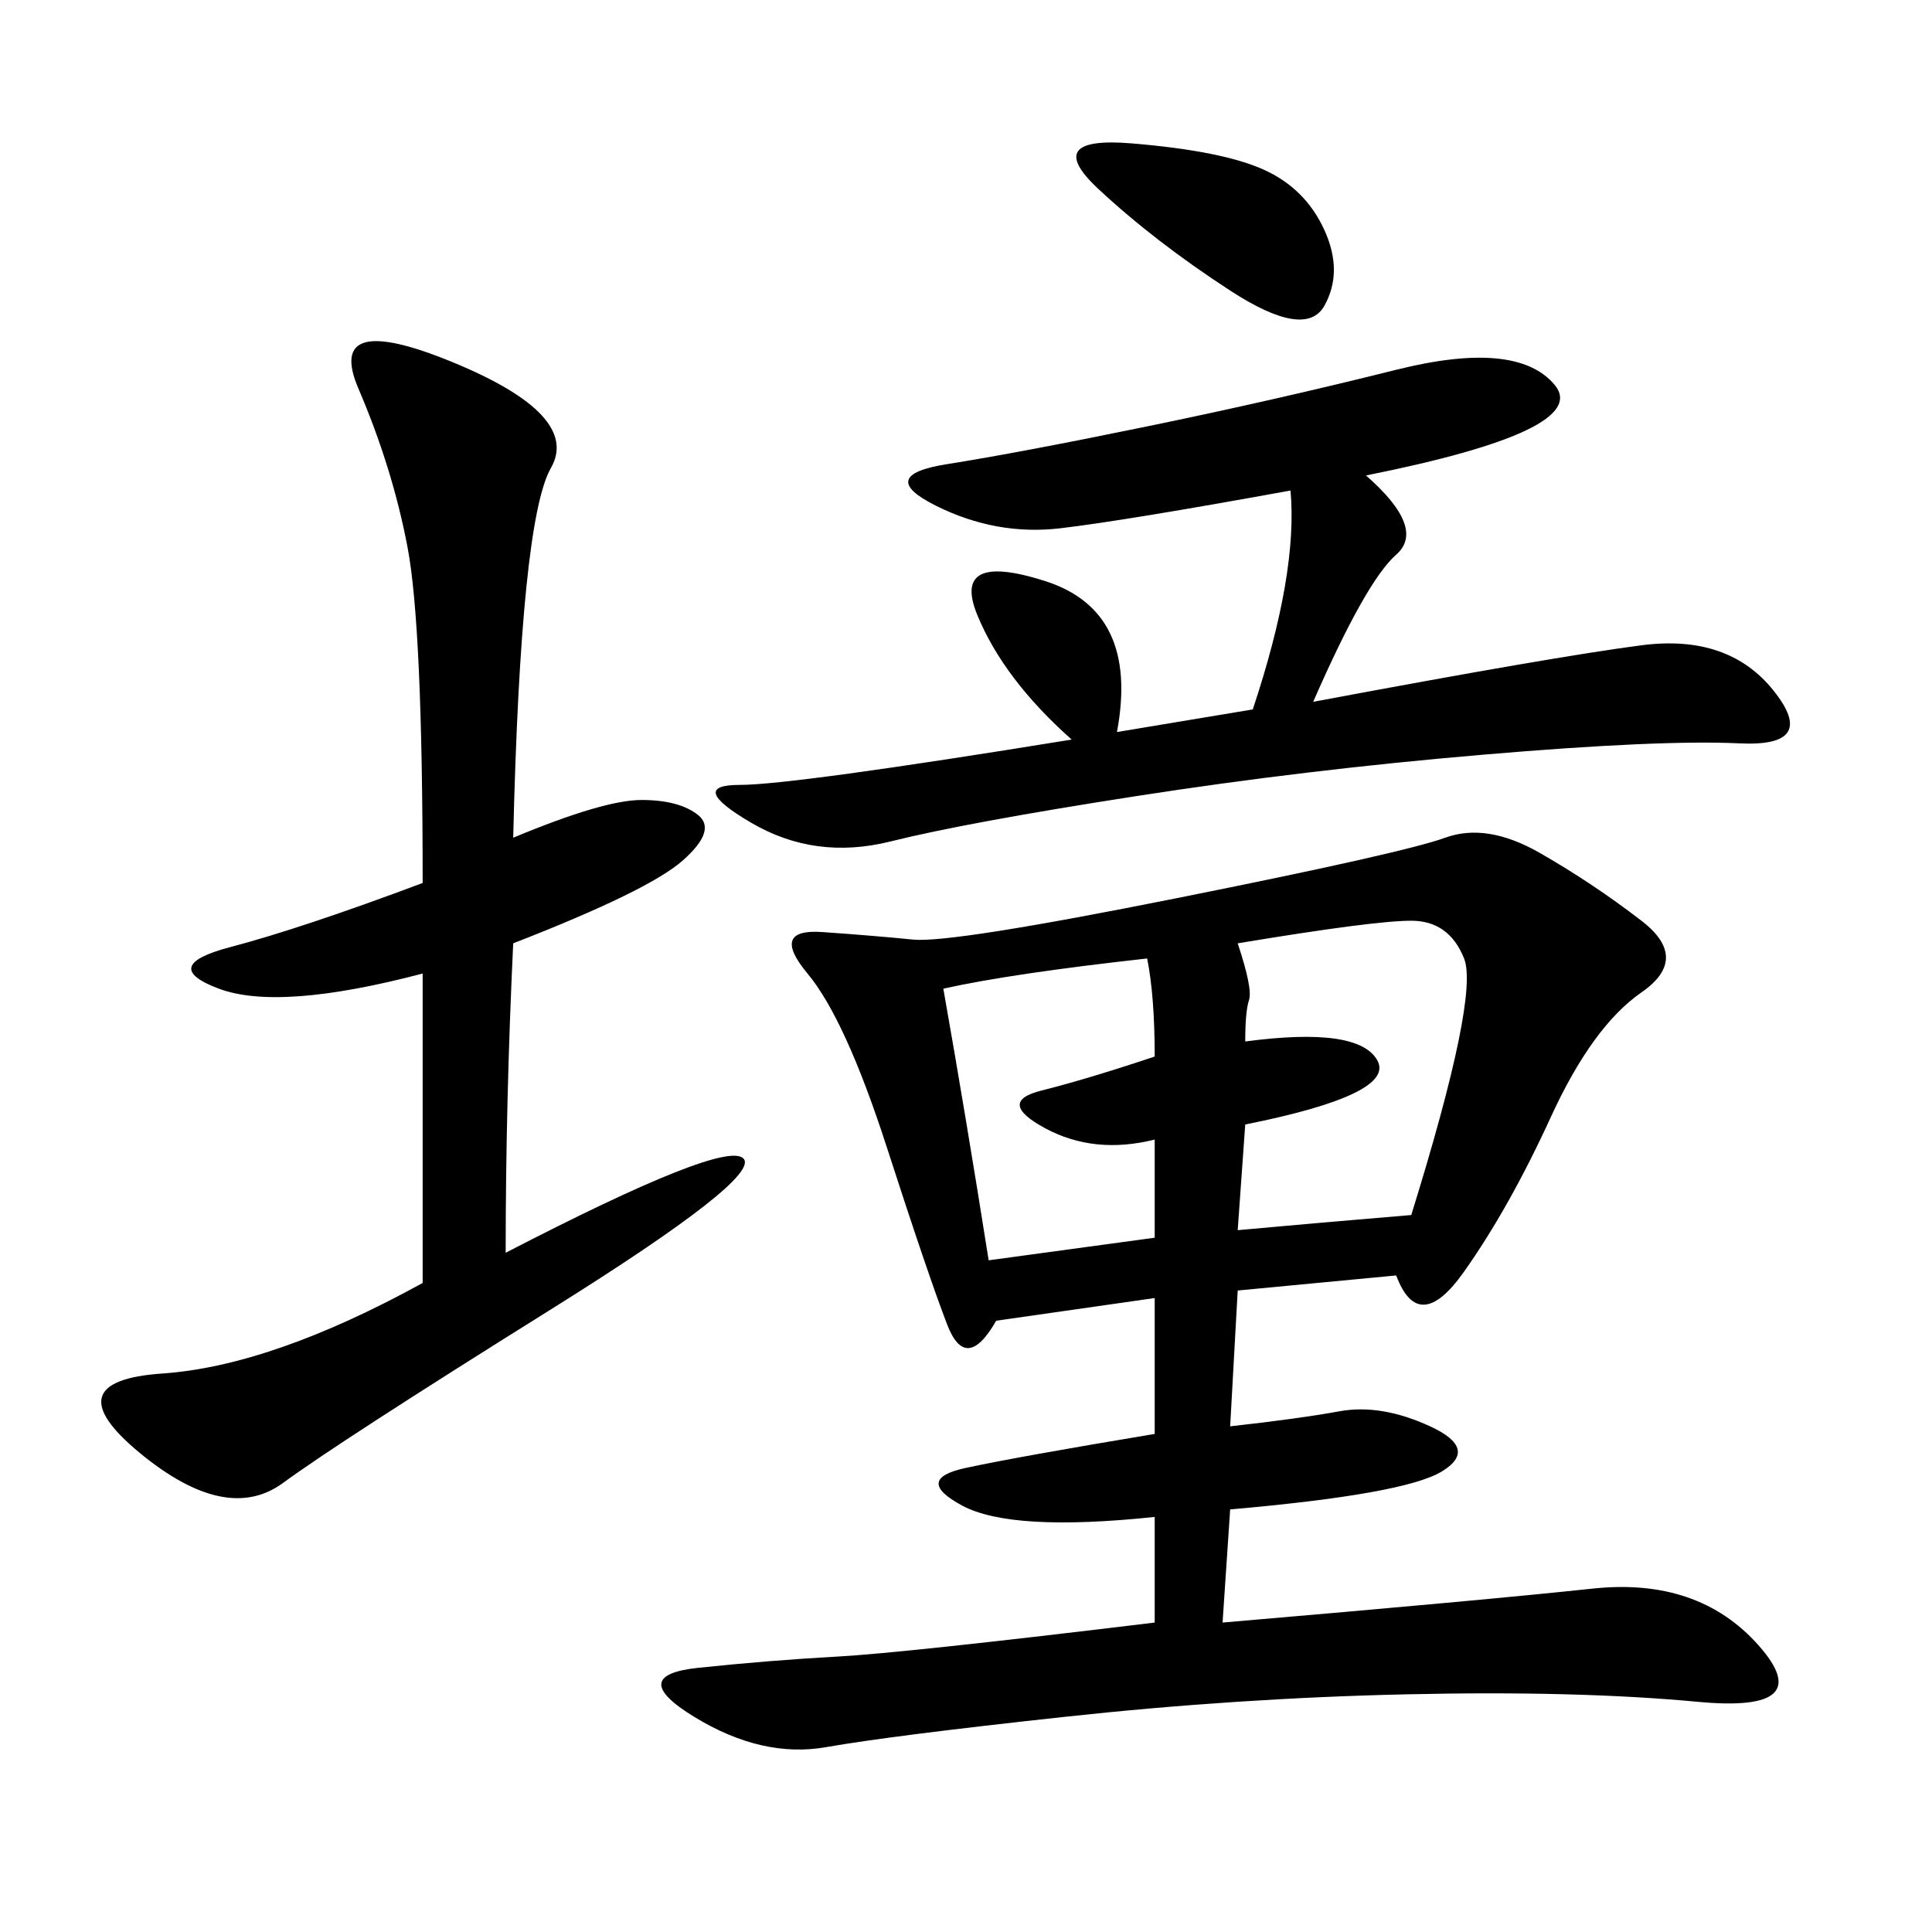 <svg xmlns="http://www.w3.org/2000/svg" xmlns:xlink="http://www.w3.org/1999/xlink" width="300" height="300"><path d="M216.80 198.05L192.19 200.39L191.02 221.48Q201.56 220.31 208.01 219.14Q214.45 217.97 222.07 221.48Q229.69 225 223.83 228.52Q217.97 232.03 191.02 234.38L191.02 234.38L189.84 251.95Q230.86 248.44 247.27 246.68Q263.67 244.92 273.05 255.47Q282.42 266.02 263.67 264.26Q244.92 262.50 218.55 263.09Q192.19 263.67 165.23 266.60Q138.28 269.53 128.32 271.29Q118.36 273.05 107.81 266.60Q97.27 260.16 108.40 258.98Q119.53 257.81 130.08 257.23Q140.63 256.64 179.30 251.95L179.30 251.95L179.30 235.55Q157.03 237.89 149.41 233.79Q141.80 229.69 150 227.93Q158.20 226.17 179.30 222.66L179.30 222.66L179.30 201.56L154.69 205.08Q150 213.28 147.07 205.66Q144.14 198.05 137.70 178.13Q131.25 158.20 125.39 151.17Q119.53 144.14 127.73 144.73Q135.94 145.31 141.80 145.90Q147.66 146.48 182.81 139.45Q217.97 132.42 224.41 130.08Q230.86 127.73 239.06 132.42Q247.27 137.11 254.88 142.97Q262.50 148.83 254.88 154.10Q247.27 159.38 240.82 173.44Q234.38 187.50 227.34 197.46Q220.31 207.42 216.80 198.05L216.80 198.05ZM79.69 130.08Q93.75 124.22 99.61 124.22L99.61 124.22Q105.47 124.22 108.40 126.56Q111.33 128.91 106.05 133.59Q100.78 138.28 79.69 146.48L79.69 146.48Q78.52 171.09 78.52 194.53L78.52 194.53Q112.50 176.95 115.43 179.88Q118.36 182.81 85.55 203.32Q52.73 223.83 43.95 230.27Q35.16 236.72 21.68 225.59Q8.20 214.45 25.20 213.28Q42.19 212.11 65.63 199.22L65.63 199.22L65.63 151.17Q43.36 157.03 33.98 153.52Q24.61 150 35.74 147.07Q46.88 144.14 65.63 137.11L65.63 137.11Q65.63 97.27 63.28 84.96Q60.94 72.66 55.66 60.35Q50.39 48.05 70.31 56.25Q90.23 64.45 85.55 72.66Q80.86 80.86 79.69 130.08L79.69 130.08ZM212.11 73.83Q221.48 82.03 216.80 86.13Q212.11 90.23 203.91 108.98L203.91 108.98Q241.41 101.95 254.88 100.20Q268.36 98.44 275.39 107.23Q282.42 116.02 270.12 115.43Q257.81 114.84 230.27 117.19Q202.73 119.53 176.37 123.63Q150 127.73 138.28 130.66Q126.56 133.59 116.60 127.73Q106.64 121.88 114.84 121.88L114.84 121.88Q123.05 121.88 166.41 114.84L166.41 114.84Q155.86 105.47 151.76 95.51Q147.66 85.55 162.30 90.23Q176.95 94.92 173.44 113.67L173.44 113.67L194.53 110.16Q201.56 89.06 200.39 76.17L200.39 76.17Q174.61 80.86 164.65 82.03Q154.69 83.20 145.31 78.52Q135.94 73.83 147.07 72.07Q158.20 70.31 178.13 66.21Q198.05 62.11 216.80 57.42Q235.55 52.73 241.41 59.77Q247.27 66.80 212.11 73.83L212.11 73.83ZM192.19 146.48Q194.53 153.52 193.95 155.27Q193.36 157.03 193.36 161.72L193.36 161.72Q210.94 159.38 213.87 164.65Q216.80 169.92 193.36 174.61L193.36 174.61L192.19 191.02Q205.08 189.84 219.14 188.67L219.14 188.67Q229.69 154.69 227.34 148.83Q225 142.97 219.14 142.97L219.14 142.97Q213.28 142.97 192.19 146.48L192.19 146.48ZM146.48 153.52Q150 173.44 153.52 195.70L153.52 195.70L179.30 192.19L179.30 176.95Q169.92 179.30 162.30 175.20Q154.69 171.09 161.72 169.34Q168.75 167.58 179.30 164.06L179.30 164.06Q179.30 154.69 178.13 148.83L178.13 148.83Q157.03 151.17 146.48 153.52L146.48 153.52ZM175.78 22.27Q189.84 23.44 196.29 26.37Q202.73 29.30 205.66 35.74Q208.59 42.19 205.66 47.46Q202.73 52.73 191.02 45.12Q179.30 37.50 170.51 29.30Q161.72 21.09 175.78 22.27L175.78 22.27Z"/></svg>
